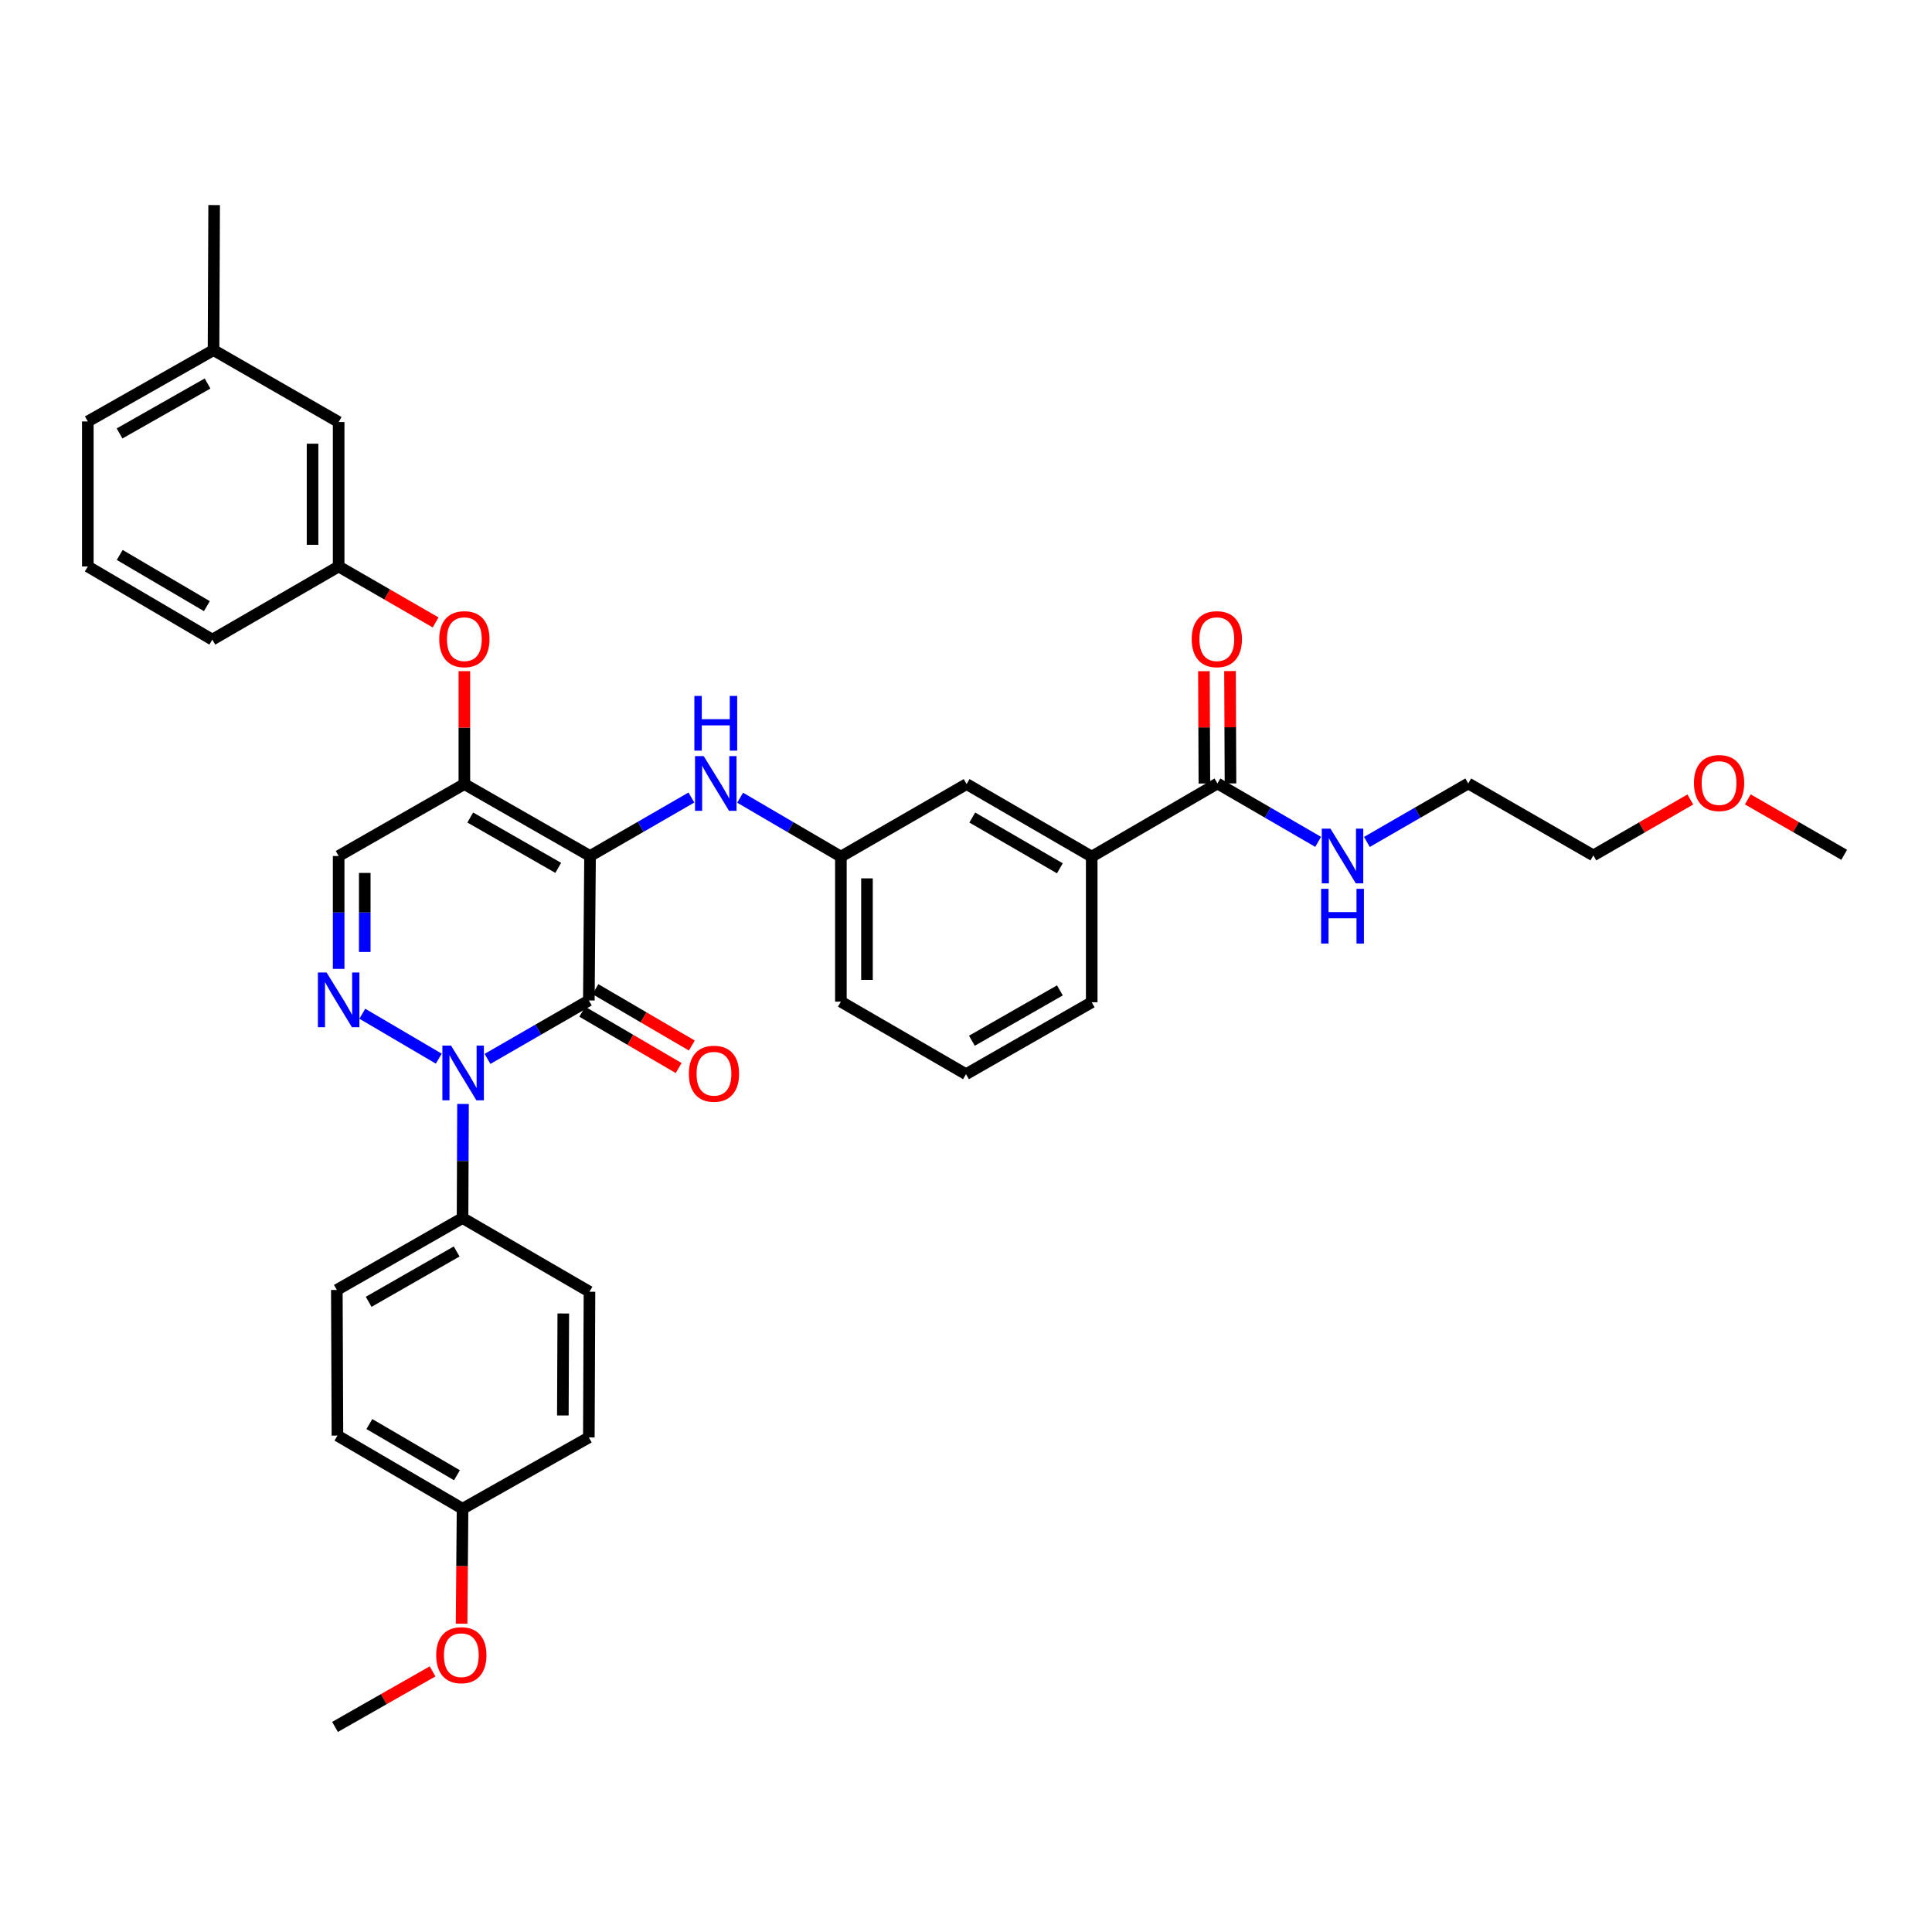 <?xml version='1.0' encoding='iso-8859-1'?>
<svg version='1.1' baseProfile='full'
              xmlns='http://www.w3.org/2000/svg'
                      xmlns:rdkit='http://www.rdkit.org/xml'
                      xmlns:xlink='http://www.w3.org/1999/xlink'
                  xml:space='preserve'
width='1000px' height='1000px' viewBox='0 0 1000 1000'>
<!-- END OF HEADER -->
<rect style='opacity:1.0;fill:#FFFFFF;stroke:none' width='1000' height='1000' x='0' y='0'> </rect>
<path class='bond-0' d='M 305.408,443.066 L 304.785,517.83' style='fill:none;fill-rule:evenodd;stroke:#000000;stroke-width:6px;stroke-linecap:butt;stroke-linejoin:miter;stroke-opacity:1' />
<path class='bond-2' d='M 305.408,443.066 L 240.354,405.837' style='fill:none;fill-rule:evenodd;stroke:#000000;stroke-width:6px;stroke-linecap:butt;stroke-linejoin:miter;stroke-opacity:1' />
<path class='bond-2' d='M 288.941,449.205 L 243.403,423.145' style='fill:none;fill-rule:evenodd;stroke:#000000;stroke-width:6px;stroke-linecap:butt;stroke-linejoin:miter;stroke-opacity:1' />
<path class='bond-5' d='M 305.408,443.066 L 331.637,427.934' style='fill:none;fill-rule:evenodd;stroke:#000000;stroke-width:6px;stroke-linecap:butt;stroke-linejoin:miter;stroke-opacity:1' />
<path class='bond-5' d='M 331.637,427.934 L 357.866,412.802' style='fill:none;fill-rule:evenodd;stroke:#0000FF;stroke-width:6px;stroke-linecap:butt;stroke-linejoin:miter;stroke-opacity:1' />
<path class='bond-1' d='M 304.785,517.83 L 278.56,532.959' style='fill:none;fill-rule:evenodd;stroke:#000000;stroke-width:6px;stroke-linecap:butt;stroke-linejoin:miter;stroke-opacity:1' />
<path class='bond-1' d='M 278.56,532.959 L 252.334,548.087' style='fill:none;fill-rule:evenodd;stroke:#0000FF;stroke-width:6px;stroke-linecap:butt;stroke-linejoin:miter;stroke-opacity:1' />
<path class='bond-9' d='M 301.377,523.661 L 326.32,538.239' style='fill:none;fill-rule:evenodd;stroke:#000000;stroke-width:6px;stroke-linecap:butt;stroke-linejoin:miter;stroke-opacity:1' />
<path class='bond-9' d='M 326.32,538.239 L 351.263,552.818' style='fill:none;fill-rule:evenodd;stroke:#FF0000;stroke-width:6px;stroke-linecap:butt;stroke-linejoin:miter;stroke-opacity:1' />
<path class='bond-9' d='M 308.193,511.999 L 333.136,526.578' style='fill:none;fill-rule:evenodd;stroke:#000000;stroke-width:6px;stroke-linecap:butt;stroke-linejoin:miter;stroke-opacity:1' />
<path class='bond-9' d='M 333.136,526.578 L 358.079,541.156' style='fill:none;fill-rule:evenodd;stroke:#FF0000;stroke-width:6px;stroke-linecap:butt;stroke-linejoin:miter;stroke-opacity:1' />
<path class='bond-3' d='M 227.108,547.959 L 187.528,524.707' style='fill:none;fill-rule:evenodd;stroke:#0000FF;stroke-width:6px;stroke-linecap:butt;stroke-linejoin:miter;stroke-opacity:1' />
<path class='bond-8' d='M 239.652,571.403 L 239.534,600.928' style='fill:none;fill-rule:evenodd;stroke:#0000FF;stroke-width:6px;stroke-linecap:butt;stroke-linejoin:miter;stroke-opacity:1' />
<path class='bond-8' d='M 239.534,600.928 L 239.416,630.453' style='fill:none;fill-rule:evenodd;stroke:#000000;stroke-width:6px;stroke-linecap:butt;stroke-linejoin:miter;stroke-opacity:1' />
<path class='bond-4' d='M 240.354,405.837 L 175.285,443.066' style='fill:none;fill-rule:evenodd;stroke:#000000;stroke-width:6px;stroke-linecap:butt;stroke-linejoin:miter;stroke-opacity:1' />
<path class='bond-7' d='M 240.354,405.837 L 240.354,376.612' style='fill:none;fill-rule:evenodd;stroke:#000000;stroke-width:6px;stroke-linecap:butt;stroke-linejoin:miter;stroke-opacity:1' />
<path class='bond-7' d='M 240.354,376.612 L 240.354,347.387' style='fill:none;fill-rule:evenodd;stroke:#FF0000;stroke-width:6px;stroke-linecap:butt;stroke-linejoin:miter;stroke-opacity:1' />
<path class='bond-36' d='M 175.285,501.494 L 175.285,472.28' style='fill:none;fill-rule:evenodd;stroke:#0000FF;stroke-width:6px;stroke-linecap:butt;stroke-linejoin:miter;stroke-opacity:1' />
<path class='bond-36' d='M 175.285,472.28 L 175.285,443.066' style='fill:none;fill-rule:evenodd;stroke:#000000;stroke-width:6px;stroke-linecap:butt;stroke-linejoin:miter;stroke-opacity:1' />
<path class='bond-36' d='M 188.793,492.729 L 188.793,472.28' style='fill:none;fill-rule:evenodd;stroke:#0000FF;stroke-width:6px;stroke-linecap:butt;stroke-linejoin:miter;stroke-opacity:1' />
<path class='bond-36' d='M 188.793,472.28 L 188.793,451.83' style='fill:none;fill-rule:evenodd;stroke:#000000;stroke-width:6px;stroke-linecap:butt;stroke-linejoin:miter;stroke-opacity:1' />
<path class='bond-11' d='M 383.1,412.897 L 409.169,428.139' style='fill:none;fill-rule:evenodd;stroke:#0000FF;stroke-width:6px;stroke-linecap:butt;stroke-linejoin:miter;stroke-opacity:1' />
<path class='bond-11' d='M 409.169,428.139 L 435.239,443.381' style='fill:none;fill-rule:evenodd;stroke:#000000;stroke-width:6px;stroke-linecap:butt;stroke-linejoin:miter;stroke-opacity:1' />
<path class='bond-6' d='M 630.146,405.522 L 565.069,443.381' style='fill:none;fill-rule:evenodd;stroke:#000000;stroke-width:6px;stroke-linecap:butt;stroke-linejoin:miter;stroke-opacity:1' />
<path class='bond-13' d='M 636.899,405.493 L 636.777,376.422' style='fill:none;fill-rule:evenodd;stroke:#000000;stroke-width:6px;stroke-linecap:butt;stroke-linejoin:miter;stroke-opacity:1' />
<path class='bond-13' d='M 636.777,376.422 L 636.654,347.351' style='fill:none;fill-rule:evenodd;stroke:#FF0000;stroke-width:6px;stroke-linecap:butt;stroke-linejoin:miter;stroke-opacity:1' />
<path class='bond-13' d='M 623.392,405.55 L 623.269,376.479' style='fill:none;fill-rule:evenodd;stroke:#000000;stroke-width:6px;stroke-linecap:butt;stroke-linejoin:miter;stroke-opacity:1' />
<path class='bond-13' d='M 623.269,376.479 L 623.147,347.408' style='fill:none;fill-rule:evenodd;stroke:#FF0000;stroke-width:6px;stroke-linecap:butt;stroke-linejoin:miter;stroke-opacity:1' />
<path class='bond-17' d='M 630.146,405.522 L 656.21,420.637' style='fill:none;fill-rule:evenodd;stroke:#000000;stroke-width:6px;stroke-linecap:butt;stroke-linejoin:miter;stroke-opacity:1' />
<path class='bond-17' d='M 656.21,420.637 L 682.274,435.752' style='fill:none;fill-rule:evenodd;stroke:#0000FF;stroke-width:6px;stroke-linecap:butt;stroke-linejoin:miter;stroke-opacity:1' />
<path class='bond-14' d='M 225.476,322.166 L 200.381,307.686' style='fill:none;fill-rule:evenodd;stroke:#FF0000;stroke-width:6px;stroke-linecap:butt;stroke-linejoin:miter;stroke-opacity:1' />
<path class='bond-14' d='M 200.381,307.686 L 175.285,293.206' style='fill:none;fill-rule:evenodd;stroke:#000000;stroke-width:6px;stroke-linecap:butt;stroke-linejoin:miter;stroke-opacity:1' />
<path class='bond-15' d='M 239.416,630.453 L 174.347,667.674' style='fill:none;fill-rule:evenodd;stroke:#000000;stroke-width:6px;stroke-linecap:butt;stroke-linejoin:miter;stroke-opacity:1' />
<path class='bond-15' d='M 236.363,647.761 L 190.814,673.816' style='fill:none;fill-rule:evenodd;stroke:#000000;stroke-width:6px;stroke-linecap:butt;stroke-linejoin:miter;stroke-opacity:1' />
<path class='bond-16' d='M 239.416,630.453 L 305.115,668.605' style='fill:none;fill-rule:evenodd;stroke:#000000;stroke-width:6px;stroke-linecap:butt;stroke-linejoin:miter;stroke-opacity:1' />
<path class='bond-10' d='M 565.069,443.381 L 500.315,405.837' style='fill:none;fill-rule:evenodd;stroke:#000000;stroke-width:6px;stroke-linecap:butt;stroke-linejoin:miter;stroke-opacity:1' />
<path class='bond-10' d='M 548.581,449.435 L 503.253,423.154' style='fill:none;fill-rule:evenodd;stroke:#000000;stroke-width:6px;stroke-linecap:butt;stroke-linejoin:miter;stroke-opacity:1' />
<path class='bond-24' d='M 565.069,443.381 L 565.069,518.761' style='fill:none;fill-rule:evenodd;stroke:#000000;stroke-width:6px;stroke-linecap:butt;stroke-linejoin:miter;stroke-opacity:1' />
<path class='bond-12' d='M 435.239,443.381 L 500.315,405.837' style='fill:none;fill-rule:evenodd;stroke:#000000;stroke-width:6px;stroke-linecap:butt;stroke-linejoin:miter;stroke-opacity:1' />
<path class='bond-28' d='M 435.239,443.381 L 435.239,518.453' style='fill:none;fill-rule:evenodd;stroke:#000000;stroke-width:6px;stroke-linecap:butt;stroke-linejoin:miter;stroke-opacity:1' />
<path class='bond-28' d='M 448.746,454.642 L 448.746,507.192' style='fill:none;fill-rule:evenodd;stroke:#000000;stroke-width:6px;stroke-linecap:butt;stroke-linejoin:miter;stroke-opacity:1' />
<path class='bond-18' d='M 175.285,293.206 L 175.285,218.449' style='fill:none;fill-rule:evenodd;stroke:#000000;stroke-width:6px;stroke-linecap:butt;stroke-linejoin:miter;stroke-opacity:1' />
<path class='bond-18' d='M 161.777,281.993 L 161.777,229.663' style='fill:none;fill-rule:evenodd;stroke:#000000;stroke-width:6px;stroke-linecap:butt;stroke-linejoin:miter;stroke-opacity:1' />
<path class='bond-29' d='M 175.285,293.206 L 109.901,331.065' style='fill:none;fill-rule:evenodd;stroke:#000000;stroke-width:6px;stroke-linecap:butt;stroke-linejoin:miter;stroke-opacity:1' />
<path class='bond-21' d='M 174.347,667.674 L 174.655,743.069' style='fill:none;fill-rule:evenodd;stroke:#000000;stroke-width:6px;stroke-linecap:butt;stroke-linejoin:miter;stroke-opacity:1' />
<path class='bond-20' d='M 305.115,668.605 L 304.785,744.007' style='fill:none;fill-rule:evenodd;stroke:#000000;stroke-width:6px;stroke-linecap:butt;stroke-linejoin:miter;stroke-opacity:1' />
<path class='bond-20' d='M 291.558,679.856 L 291.327,732.638' style='fill:none;fill-rule:evenodd;stroke:#000000;stroke-width:6px;stroke-linecap:butt;stroke-linejoin:miter;stroke-opacity:1' />
<path class='bond-30' d='M 707.503,435.786 L 733.732,420.654' style='fill:none;fill-rule:evenodd;stroke:#0000FF;stroke-width:6px;stroke-linecap:butt;stroke-linejoin:miter;stroke-opacity:1' />
<path class='bond-30' d='M 733.732,420.654 L 759.961,405.522' style='fill:none;fill-rule:evenodd;stroke:#000000;stroke-width:6px;stroke-linecap:butt;stroke-linejoin:miter;stroke-opacity:1' />
<path class='bond-22' d='M 175.285,218.449 L 110.524,181.221' style='fill:none;fill-rule:evenodd;stroke:#000000;stroke-width:6px;stroke-linecap:butt;stroke-linejoin:miter;stroke-opacity:1' />
<path class='bond-19' d='M 239.416,780.92 L 174.655,743.069' style='fill:none;fill-rule:evenodd;stroke:#000000;stroke-width:6px;stroke-linecap:butt;stroke-linejoin:miter;stroke-opacity:1' />
<path class='bond-19' d='M 236.518,763.581 L 191.185,737.085' style='fill:none;fill-rule:evenodd;stroke:#000000;stroke-width:6px;stroke-linecap:butt;stroke-linejoin:miter;stroke-opacity:1' />
<path class='bond-23' d='M 239.416,780.92 L 239.165,810.673' style='fill:none;fill-rule:evenodd;stroke:#000000;stroke-width:6px;stroke-linecap:butt;stroke-linejoin:miter;stroke-opacity:1' />
<path class='bond-23' d='M 239.165,810.673 L 238.915,840.425' style='fill:none;fill-rule:evenodd;stroke:#FF0000;stroke-width:6px;stroke-linecap:butt;stroke-linejoin:miter;stroke-opacity:1' />
<path class='bond-38' d='M 239.416,780.92 L 304.785,744.007' style='fill:none;fill-rule:evenodd;stroke:#000000;stroke-width:6px;stroke-linecap:butt;stroke-linejoin:miter;stroke-opacity:1' />
<path class='bond-31' d='M 110.524,181.221 L 45.455,218.142' style='fill:none;fill-rule:evenodd;stroke:#000000;stroke-width:6px;stroke-linecap:butt;stroke-linejoin:miter;stroke-opacity:1' />
<path class='bond-31' d='M 107.429,198.507 L 61.881,224.352' style='fill:none;fill-rule:evenodd;stroke:#000000;stroke-width:6px;stroke-linecap:butt;stroke-linejoin:miter;stroke-opacity:1' />
<path class='bond-33' d='M 110.524,181.221 L 110.839,106.149' style='fill:none;fill-rule:evenodd;stroke:#000000;stroke-width:6px;stroke-linecap:butt;stroke-linejoin:miter;stroke-opacity:1' />
<path class='bond-34' d='M 223.898,865.109 L 198.653,879.48' style='fill:none;fill-rule:evenodd;stroke:#FF0000;stroke-width:6px;stroke-linecap:butt;stroke-linejoin:miter;stroke-opacity:1' />
<path class='bond-34' d='M 198.653,879.48 L 173.409,893.851' style='fill:none;fill-rule:evenodd;stroke:#000000;stroke-width:6px;stroke-linecap:butt;stroke-linejoin:miter;stroke-opacity:1' />
<path class='bond-37' d='M 565.069,518.761 L 500,555.996' style='fill:none;fill-rule:evenodd;stroke:#000000;stroke-width:6px;stroke-linecap:butt;stroke-linejoin:miter;stroke-opacity:1' />
<path class='bond-37' d='M 548.6,512.622 L 503.051,538.687' style='fill:none;fill-rule:evenodd;stroke:#000000;stroke-width:6px;stroke-linecap:butt;stroke-linejoin:miter;stroke-opacity:1' />
<path class='bond-25' d='M 500,555.996 L 435.239,518.453' style='fill:none;fill-rule:evenodd;stroke:#000000;stroke-width:6px;stroke-linecap:butt;stroke-linejoin:miter;stroke-opacity:1' />
<path class='bond-26' d='M 45.455,293.206 L 109.901,331.065' style='fill:none;fill-rule:evenodd;stroke:#000000;stroke-width:6px;stroke-linecap:butt;stroke-linejoin:miter;stroke-opacity:1' />
<path class='bond-26' d='M 61.963,287.238 L 107.076,313.74' style='fill:none;fill-rule:evenodd;stroke:#000000;stroke-width:6px;stroke-linecap:butt;stroke-linejoin:miter;stroke-opacity:1' />
<path class='bond-39' d='M 45.455,293.206 L 45.455,218.142' style='fill:none;fill-rule:evenodd;stroke:#000000;stroke-width:6px;stroke-linecap:butt;stroke-linejoin:miter;stroke-opacity:1' />
<path class='bond-27' d='M 874.913,413.798 L 849.814,428.278' style='fill:none;fill-rule:evenodd;stroke:#FF0000;stroke-width:6px;stroke-linecap:butt;stroke-linejoin:miter;stroke-opacity:1' />
<path class='bond-27' d='M 849.814,428.278 L 824.715,442.758' style='fill:none;fill-rule:evenodd;stroke:#000000;stroke-width:6px;stroke-linecap:butt;stroke-linejoin:miter;stroke-opacity:1' />
<path class='bond-35' d='M 904.659,413.762 L 929.602,428.102' style='fill:none;fill-rule:evenodd;stroke:#FF0000;stroke-width:6px;stroke-linecap:butt;stroke-linejoin:miter;stroke-opacity:1' />
<path class='bond-35' d='M 929.602,428.102 L 954.545,442.443' style='fill:none;fill-rule:evenodd;stroke:#000000;stroke-width:6px;stroke-linecap:butt;stroke-linejoin:miter;stroke-opacity:1' />
<path class='bond-32' d='M 759.961,405.522 L 824.715,442.758' style='fill:none;fill-rule:evenodd;stroke:#000000;stroke-width:6px;stroke-linecap:butt;stroke-linejoin:miter;stroke-opacity:1' />
<path  class='atom-2' d='M 233.456 541.206
L 242.736 556.206
Q 243.656 557.686, 245.136 560.366
Q 246.616 563.046, 246.696 563.206
L 246.696 541.206
L 250.456 541.206
L 250.456 569.526
L 246.576 569.526
L 236.616 553.126
Q 235.456 551.206, 234.216 549.006
Q 233.016 546.806, 232.656 546.126
L 232.656 569.526
L 228.976 569.526
L 228.976 541.206
L 233.456 541.206
' fill='#0000FF'/>
<path  class='atom-4' d='M 169.025 503.355
L 178.305 518.355
Q 179.225 519.835, 180.705 522.515
Q 182.185 525.195, 182.265 525.355
L 182.265 503.355
L 186.025 503.355
L 186.025 531.675
L 182.145 531.675
L 172.185 515.275
Q 171.025 513.355, 169.785 511.155
Q 168.585 508.955, 168.225 508.275
L 168.225 531.675
L 164.545 531.675
L 164.545 503.355
L 169.025 503.355
' fill='#0000FF'/>
<path  class='atom-6' d='M 364.225 391.362
L 373.505 406.362
Q 374.425 407.842, 375.905 410.522
Q 377.385 413.202, 377.465 413.362
L 377.465 391.362
L 381.225 391.362
L 381.225 419.682
L 377.345 419.682
L 367.385 403.282
Q 366.225 401.362, 364.985 399.162
Q 363.785 396.962, 363.425 396.282
L 363.425 419.682
L 359.745 419.682
L 359.745 391.362
L 364.225 391.362
' fill='#0000FF'/>
<path  class='atom-6' d='M 359.405 360.21
L 363.245 360.21
L 363.245 372.25
L 377.725 372.25
L 377.725 360.21
L 381.565 360.21
L 381.565 388.53
L 377.725 388.53
L 377.725 375.45
L 363.245 375.45
L 363.245 388.53
L 359.405 388.53
L 359.405 360.21
' fill='#0000FF'/>
<path  class='atom-8' d='M 227.354 330.83
Q 227.354 324.03, 230.714 320.23
Q 234.074 316.43, 240.354 316.43
Q 246.634 316.43, 249.994 320.23
Q 253.354 324.03, 253.354 330.83
Q 253.354 337.71, 249.954 341.63
Q 246.554 345.51, 240.354 345.51
Q 234.114 345.51, 230.714 341.63
Q 227.354 337.75, 227.354 330.83
M 240.354 342.31
Q 244.674 342.31, 246.994 339.43
Q 249.354 336.51, 249.354 330.83
Q 249.354 325.27, 246.994 322.47
Q 244.674 319.63, 240.354 319.63
Q 236.034 319.63, 233.674 322.43
Q 231.354 325.23, 231.354 330.83
Q 231.354 336.55, 233.674 339.43
Q 236.034 342.31, 240.354 342.31
' fill='#FF0000'/>
<path  class='atom-10' d='M 356.547 555.761
Q 356.547 548.961, 359.907 545.161
Q 363.267 541.361, 369.547 541.361
Q 375.827 541.361, 379.187 545.161
Q 382.547 548.961, 382.547 555.761
Q 382.547 562.641, 379.147 566.561
Q 375.747 570.441, 369.547 570.441
Q 363.307 570.441, 359.907 566.561
Q 356.547 562.681, 356.547 555.761
M 369.547 567.241
Q 373.867 567.241, 376.187 564.361
Q 378.547 561.441, 378.547 555.761
Q 378.547 550.201, 376.187 547.401
Q 373.867 544.561, 369.547 544.561
Q 365.227 544.561, 362.867 547.361
Q 360.547 550.161, 360.547 555.761
Q 360.547 561.481, 362.867 564.361
Q 365.227 567.241, 369.547 567.241
' fill='#FF0000'/>
<path  class='atom-14' d='M 616.83 330.83
Q 616.83 324.03, 620.19 320.23
Q 623.55 316.43, 629.83 316.43
Q 636.11 316.43, 639.47 320.23
Q 642.83 324.03, 642.83 330.83
Q 642.83 337.71, 639.43 341.63
Q 636.03 345.51, 629.83 345.51
Q 623.59 345.51, 620.19 341.63
Q 616.83 337.75, 616.83 330.83
M 629.83 342.31
Q 634.15 342.31, 636.47 339.43
Q 638.83 336.51, 638.83 330.83
Q 638.83 325.27, 636.47 322.47
Q 634.15 319.63, 629.83 319.63
Q 625.51 319.63, 623.15 322.43
Q 620.83 325.23, 620.83 330.83
Q 620.83 336.55, 623.15 339.43
Q 625.51 342.31, 629.83 342.31
' fill='#FF0000'/>
<path  class='atom-18' d='M 688.625 428.906
L 697.905 443.906
Q 698.825 445.386, 700.305 448.066
Q 701.785 450.746, 701.865 450.906
L 701.865 428.906
L 705.625 428.906
L 705.625 457.226
L 701.745 457.226
L 691.785 440.826
Q 690.625 438.906, 689.385 436.706
Q 688.185 434.506, 687.825 433.826
L 687.825 457.226
L 684.145 457.226
L 684.145 428.906
L 688.625 428.906
' fill='#0000FF'/>
<path  class='atom-18' d='M 683.805 460.058
L 687.645 460.058
L 687.645 472.098
L 702.125 472.098
L 702.125 460.058
L 705.965 460.058
L 705.965 488.378
L 702.125 488.378
L 702.125 475.298
L 687.645 475.298
L 687.645 488.378
L 683.805 488.378
L 683.805 460.058
' fill='#0000FF'/>
<path  class='atom-24' d='M 225.778 856.718
Q 225.778 849.918, 229.138 846.118
Q 232.498 842.318, 238.778 842.318
Q 245.058 842.318, 248.418 846.118
Q 251.778 849.918, 251.778 856.718
Q 251.778 863.598, 248.378 867.518
Q 244.978 871.398, 238.778 871.398
Q 232.538 871.398, 229.138 867.518
Q 225.778 863.638, 225.778 856.718
M 238.778 868.198
Q 243.098 868.198, 245.418 865.318
Q 247.778 862.398, 247.778 856.718
Q 247.778 851.158, 245.418 848.358
Q 243.098 845.518, 238.778 845.518
Q 234.458 845.518, 232.098 848.318
Q 229.778 851.118, 229.778 856.718
Q 229.778 862.438, 232.098 865.318
Q 234.458 868.198, 238.778 868.198
' fill='#FF0000'/>
<path  class='atom-28' d='M 876.792 405.294
Q 876.792 398.494, 880.152 394.694
Q 883.512 390.894, 889.792 390.894
Q 896.072 390.894, 899.432 394.694
Q 902.792 398.494, 902.792 405.294
Q 902.792 412.174, 899.392 416.094
Q 895.992 419.974, 889.792 419.974
Q 883.552 419.974, 880.152 416.094
Q 876.792 412.214, 876.792 405.294
M 889.792 416.774
Q 894.112 416.774, 896.432 413.894
Q 898.792 410.974, 898.792 405.294
Q 898.792 399.734, 896.432 396.934
Q 894.112 394.094, 889.792 394.094
Q 885.472 394.094, 883.112 396.894
Q 880.792 399.694, 880.792 405.294
Q 880.792 411.014, 883.112 413.894
Q 885.472 416.774, 889.792 416.774
' fill='#FF0000'/>
</svg>
